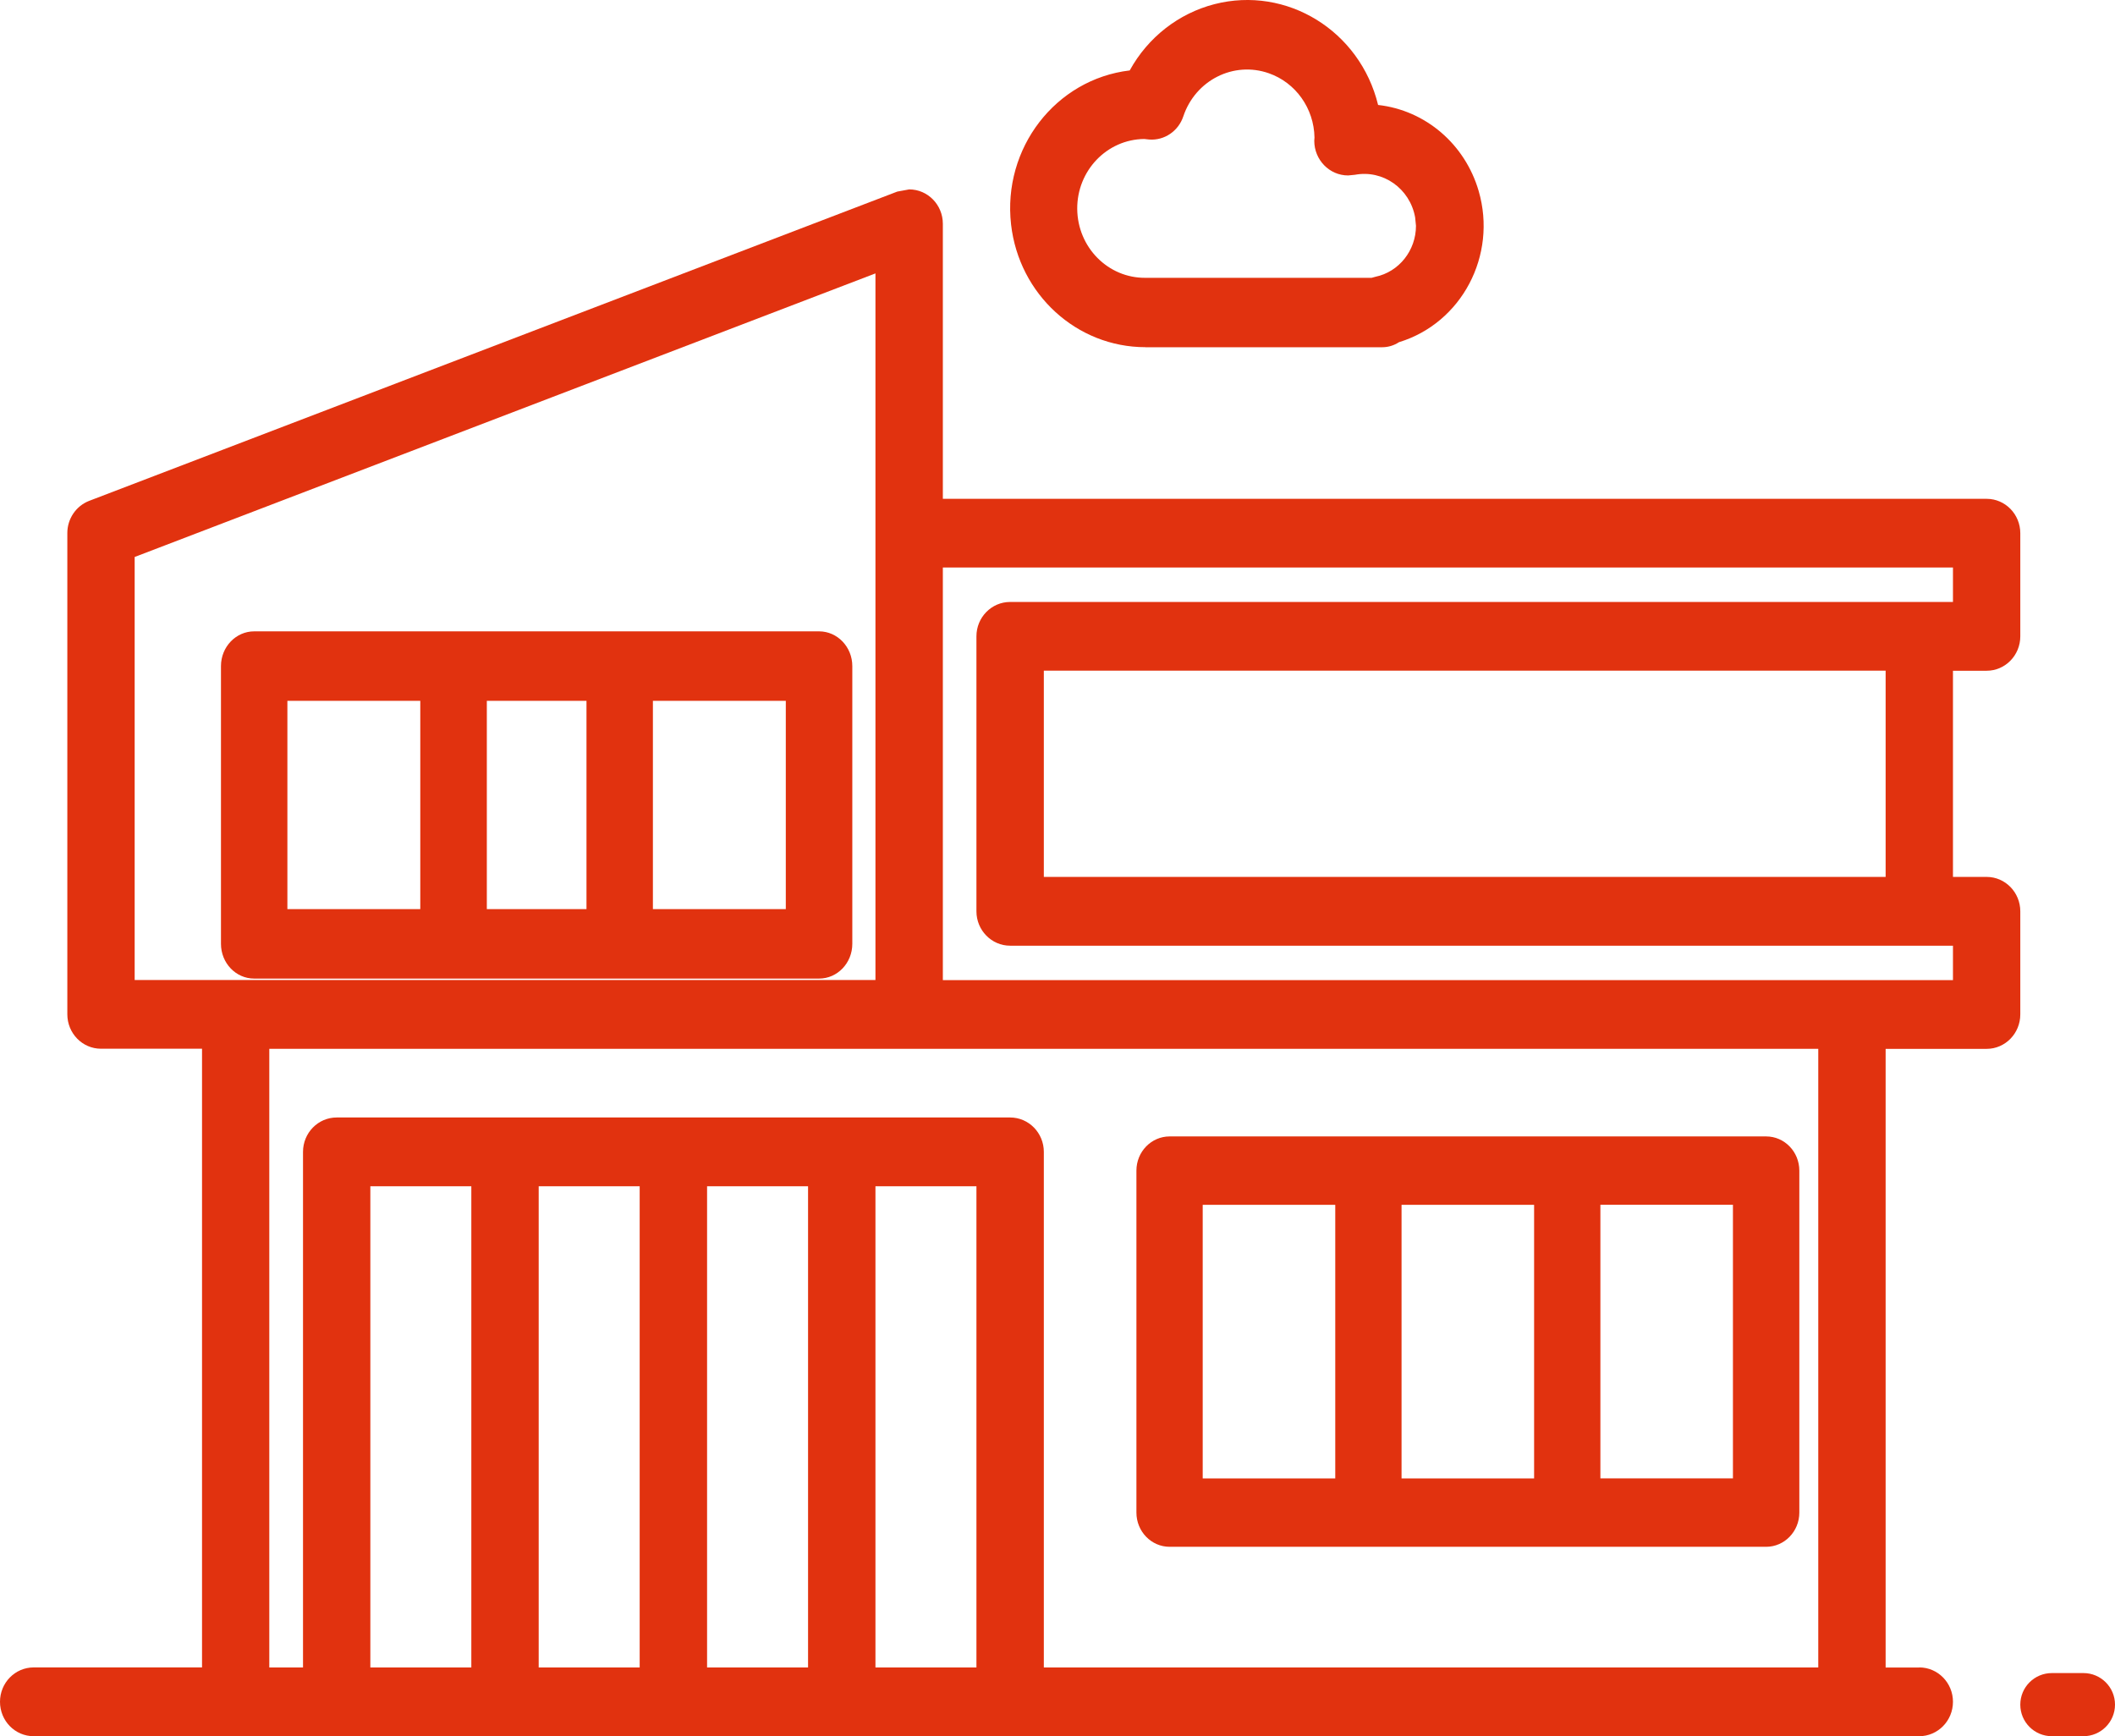 <?xml version="1.0" encoding="UTF-8"?>
<svg xmlns="http://www.w3.org/2000/svg" xmlns:xlink="http://www.w3.org/1999/xlink" width="67px" height="55px" viewBox="0 0 67 55" version="1.1">
  <title>WorkLive</title>
  <g id="Hauptseiten" stroke="none" stroke-width="1" fill="none" fill-rule="evenodd">
    <g id="ABAWIA_1_home" transform="translate(-1413, -927)" fill="#E1320F" fill-rule="nonzero">
      <g id="Boxes" transform="translate(246, 804)">
        <g id="Box-Copy" transform="translate(972, 0)">
          <g id="WorkLive" transform="translate(195, 123)">
            <path d="M33.067,52.822 L33.067,36.49 C33.067,35.889 32.59,35.4 31.999,35.4 L10.666,35.4 C10.076,35.4 9.599,35.888 9.599,36.49 L9.599,52.822 L8.531,52.822 L8.531,33.224 L57.6,33.224 L57.6,52.822 L33.067,52.822 Z M27.733,37.579 L30.932,37.579 L30.932,52.822 L27.733,52.822 L27.733,37.579 Z M22.399,37.579 L25.598,37.579 L25.598,52.822 L22.399,52.822 L22.399,37.579 Z M17.065,37.579 L20.264,37.579 L20.264,52.822 L17.065,52.822 L17.065,37.579 Z M11.732,37.579 L14.931,37.579 L14.931,52.822 L11.732,52.822 L11.732,37.579 Z M4.266,17.644 L27.733,8.661 L27.733,31.045 L4.266,31.045 L4.266,17.644 Z M61.867,17.979 L61.867,19.069 L31.999,19.069 C31.411,19.069 30.932,19.555 30.932,20.158 L30.932,28.869 C30.932,29.469 31.41,29.958 31.999,29.958 L61.867,29.958 L61.867,31.048 L29.868,31.048 L29.868,17.978 L61.867,17.978 L61.867,17.979 Z M59.734,27.779 L33.067,27.779 L33.067,21.246 L59.734,21.246 L59.734,27.779 Z M60.801,52.824 L59.734,52.824 L59.734,33.226 L62.934,33.226 C63.522,33.226 64,32.738 64,32.134 L64,28.869 C64,28.269 63.524,27.779 62.934,27.779 L61.867,27.779 L61.867,21.248 L62.934,21.248 C63.522,21.248 64,20.76 64,20.158 L64,16.891 C64,16.291 63.524,15.802 62.934,15.802 L29.868,15.802 L29.868,7.09 C29.868,6.489 29.391,6 28.802,6 L28.425,6.069 L2.823,15.867 C2.408,16.028 2.132,16.435 2.133,16.888 L2.133,32.131 C2.133,32.733 2.609,33.222 3.199,33.222 L6.4,33.222 L6.4,52.821 L1.067,52.821 C0.478,52.821 0,53.307 0,53.91 C0,54.514 0.476,55 1.067,55 L60.799,55 C61.387,55 61.867,54.512 61.867,53.91 C61.867,53.309 61.389,52.821 60.799,52.821" id="Shape"></path>
            <path d="M66,53 L65,53 C64.449,53 64,53.446 64,54 C64,54.554 64.448,55 65,55 L66,55 C66.551,55 67,54.552 67,54 C67,53.448 66.552,53 66,53" id="Path"></path>
            <path d="M54.897,46.832 L50.698,46.832 L50.698,38.165 L54.897,38.165 L54.897,46.832 Z M44.399,38.166 L48.598,38.166 L48.598,46.834 L44.399,46.834 L44.399,38.166 Z M38.1,38.166 L42.299,38.166 L42.299,46.834 L38.1,46.834 L38.1,38.166 L38.1,38.166 Z M55.949,36 L37.052,36 C36.472,36 36,36.484 36,37.084 L36,47.916 C36,48.513 36.47,49 37.052,49 L55.949,49 C56.528,49 57,48.515 57,47.916 L57,37.084 C57,36.485 56.53,36 55.949,36" id="Shape"></path>
            <path d="M9.104,22.201 L13.314,22.201 L13.314,28.8 L9.104,28.8 L9.104,22.201 Z M18.579,28.8 L15.422,28.8 L15.422,22.201 L18.579,22.201 L18.579,28.8 L18.579,28.8 Z M24.893,28.8 L20.683,28.8 L20.683,22.201 L24.893,22.201 L24.893,28.8 Z M25.947,31 C26.527,31 27,30.509 27,29.899 L27,21.101 C27,20.494 26.528,20 25.947,20 L8.052,20 C7.472,20 7,20.493 7,21.101 L7,29.899 C7,30.507 7.47,31 8.052,31 L25.948,31 L25.947,31 Z" id="Shape"></path>
            <path d="M36.247,4.403 L36.405,4.42 C36.886,4.456 37.331,4.153 37.486,3.685 C37.87,2.539 39.082,1.928 40.198,2.322 C41.047,2.62 41.625,3.433 41.641,4.356 L41.634,4.459 C41.634,5.065 42.114,5.558 42.706,5.558 L42.922,5.537 C43.811,5.37 44.664,5.971 44.829,6.884 L44.856,7.153 C44.856,7.935 44.318,8.613 43.571,8.768 L43.45,8.801 L36.287,8.801 C35.103,8.812 34.137,7.837 34.125,6.621 C34.115,5.407 35.065,4.414 36.249,4.403 M36.287,11 L43.783,11 C43.974,11 44.158,10.945 44.318,10.84 C46.304,10.233 47.434,8.091 46.843,6.054 C46.412,4.568 45.158,3.493 43.656,3.325 C43.083,0.973 40.762,-0.456 38.471,0.132 C37.335,0.426 36.364,1.182 35.788,2.231 C33.437,2.511 31.755,4.696 32.029,7.111 C32.282,9.328 34.111,10.998 36.285,10.998" id="Shape"></path>
          </g>
        </g>
      </g>
    </g>
  </g>
</svg>
